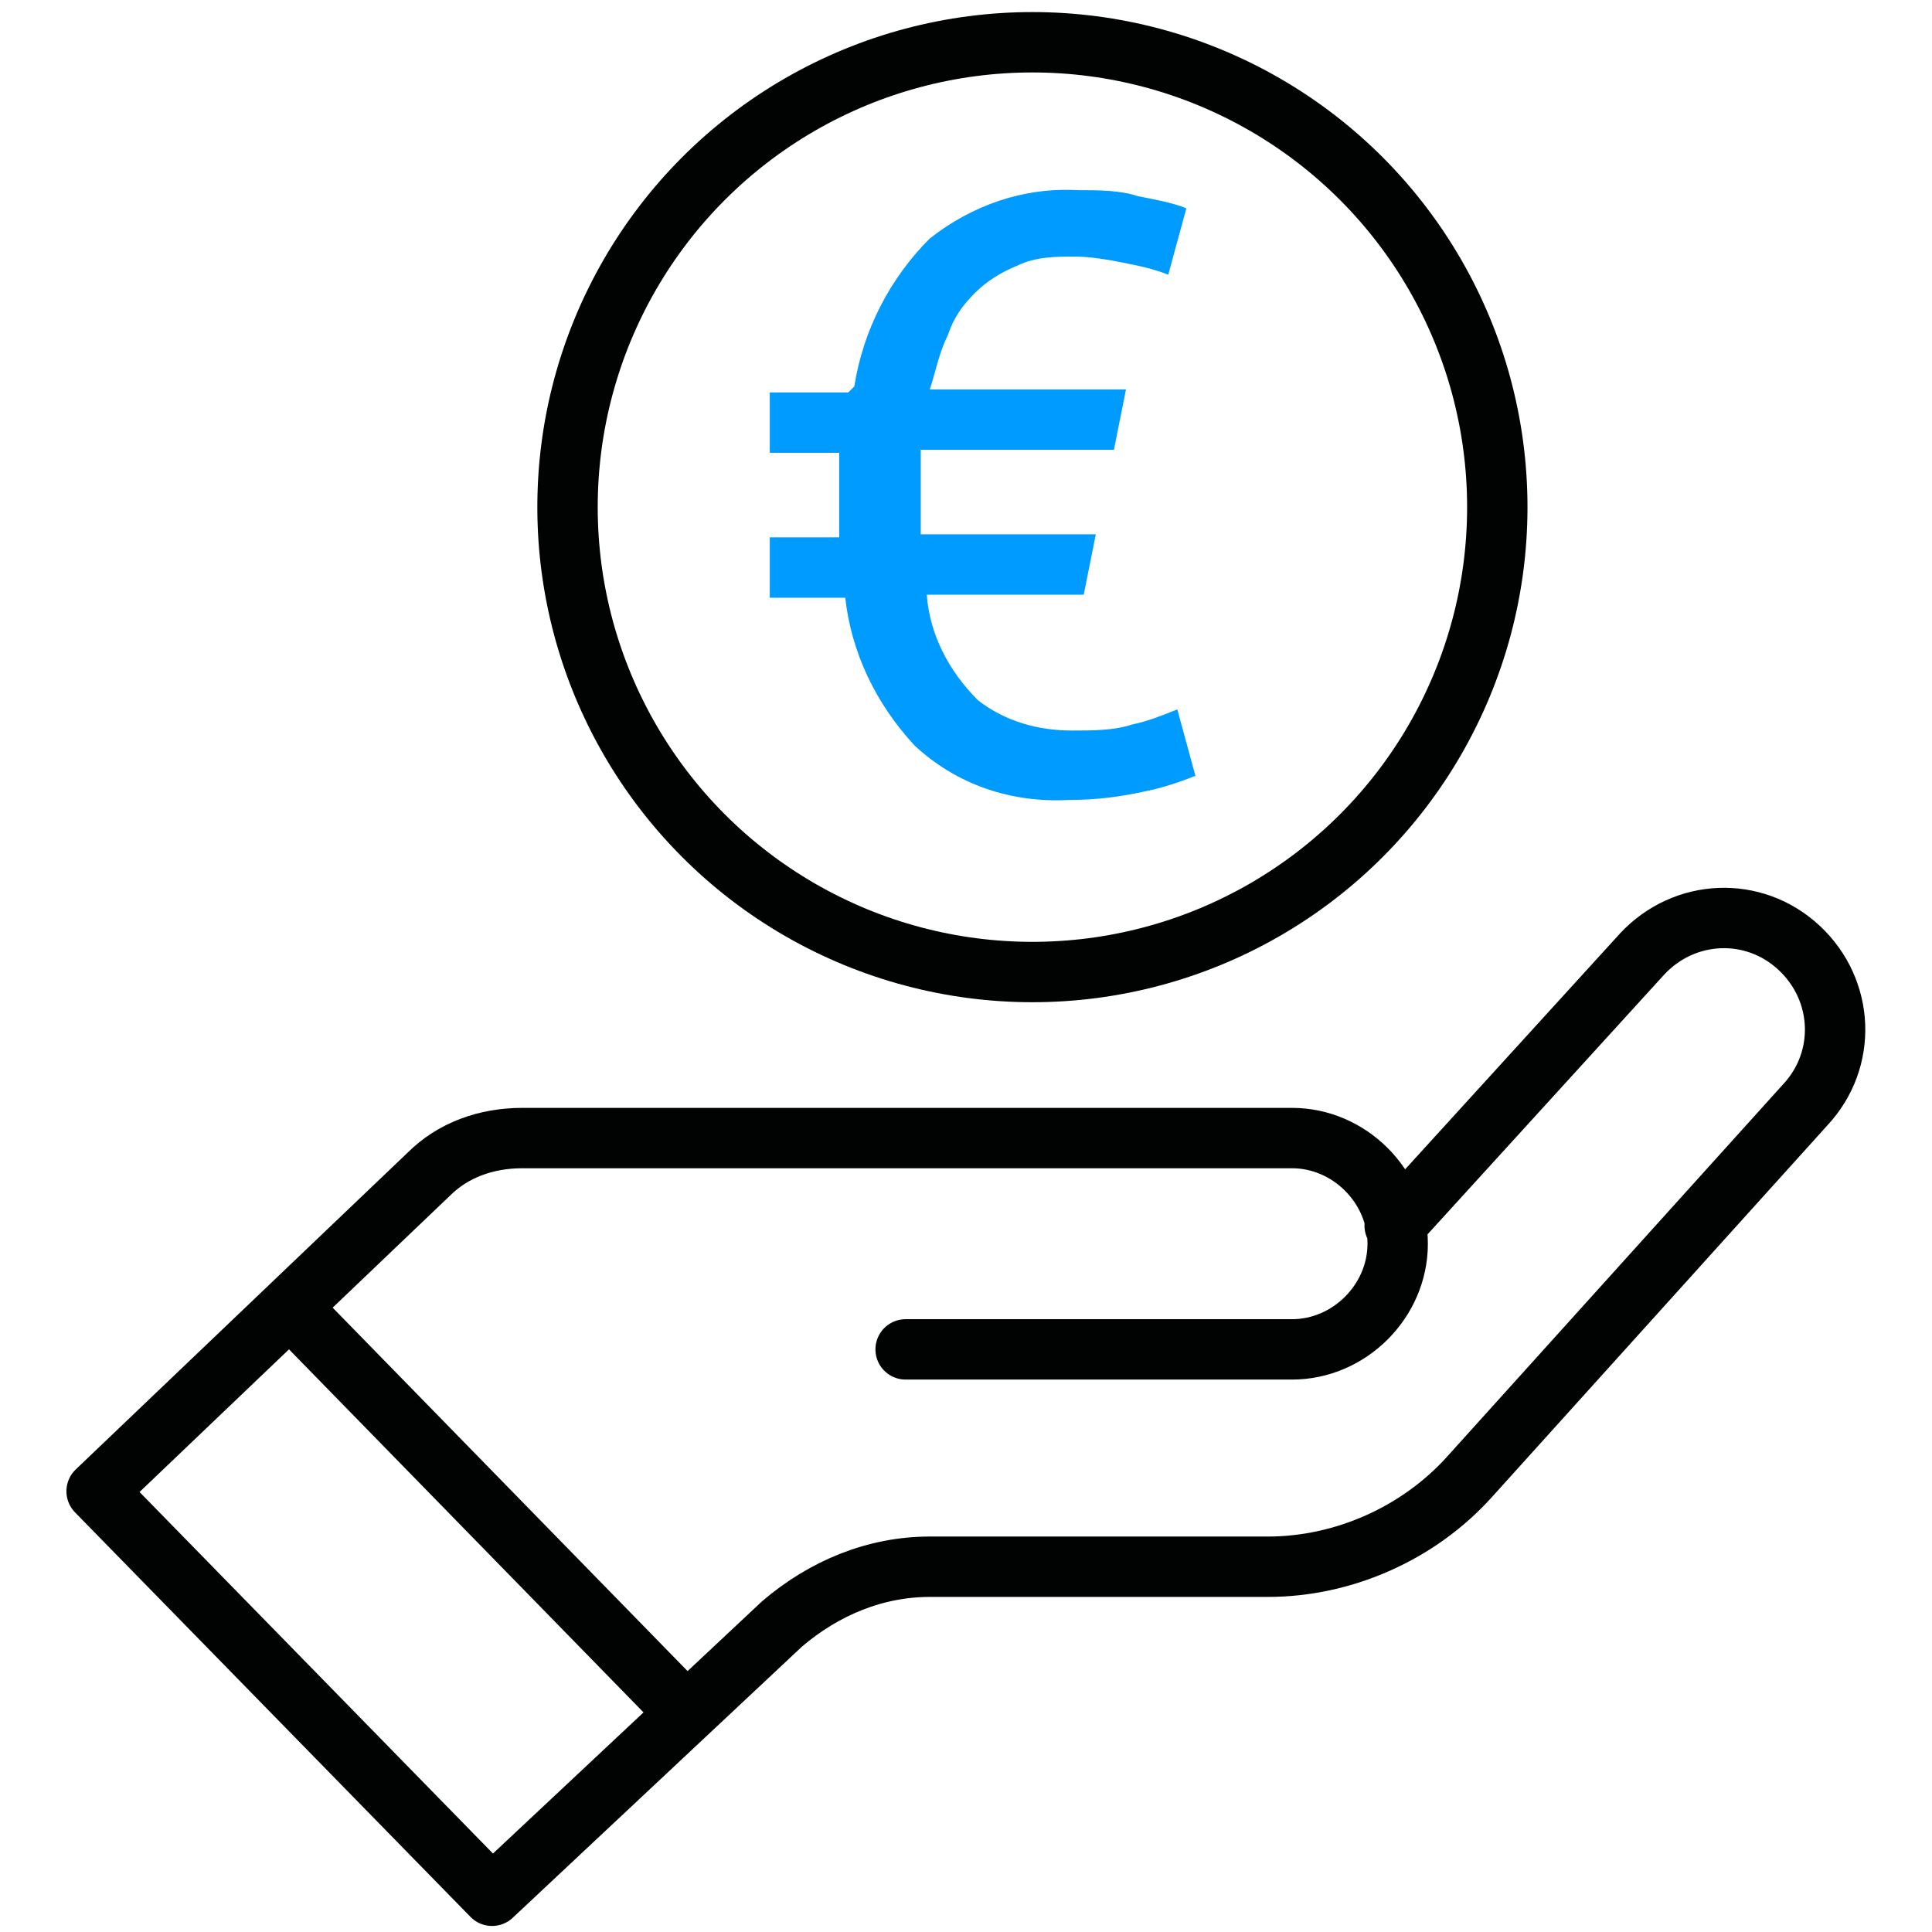 <?xml version="1.0" encoding="UTF-8"?>
<svg id="Group_5853" xmlns="http://www.w3.org/2000/svg" xmlns:xlink="http://www.w3.org/1999/xlink" version="1.1" viewBox="0 0 64 64">
  <!-- Generator: Adobe Illustrator 29.2.1, SVG Export Plug-In . SVG Version: 2.1.0 Build 116)  -->
  <defs>
    <style>
      .st0, .st1 {
        stroke-miterlimit: 10;
      }

      .st0, .st1, .st2 {
        fill: none;
        stroke: #010202;
        stroke-width: 2px;
      }

      .st1, .st2 {
        stroke-linecap: round;
      }

      .st3 {
        fill: #009bff;
      }

      .st2 {
        stroke-linejoin: round;
      }
    </style>
  </defs>
  <path id="Path_7896" class="st2" d="M46.2,40.6l8.2-9c1.4-1.5,3.7-1.6,5.2-.2s1.6,3.7.2,5.2h0l-11.1,12.3c-1.7,1.9-4.2,3-6.7,3h-11.2c-1.8,0-3.5.7-4.9,1.9l-9.6,9-13.1-13.4,11-10.5c.8-.8,1.9-1.2,3.1-1.2h25.5c1.9,0,3.5,1.6,3.5,3.5s-1.6,3.5-3.5,3.5h-12.8"/>
  <line id="Line_373" class="st1" x1="9.8" y1="43.5" x2="22.3" y2="56.3"/>
  <path id="Path_7897" class="st3" d="M28.3,12.8c.3-1.9,1.2-3.6,2.5-4.9,1.4-1.1,3.1-1.7,4.9-1.6.7,0,1.4,0,2,.2.5.1,1.1.2,1.6.4l-.6,2.2c-.5-.2-1-.3-1.5-.4-.5-.1-1.1-.2-1.6-.2-.6,0-1.3,0-1.9.3-.5.2-1,.5-1.4.9-.4.4-.7.8-.9,1.4-.3.6-.4,1.2-.6,1.8h6.5l-.4,2h-6.4c0,.2,0,.5,0,.7v1.5c0,.2,0,.4,0,.6h5.8l-.4,2h-5.2c.1,1.3.7,2.5,1.7,3.5.9.7,2,1,3.1,1,.7,0,1.4,0,2-.2.5-.1,1-.3,1.5-.5l.6,2.2c-.5.2-1.1.4-1.6.5-.9.2-1.7.3-2.6.3-1.9.1-3.7-.5-5.1-1.8-1.3-1.4-2.1-3.1-2.3-4.9h-2.5v-2h2.3c0-.2,0-.4,0-.6v-1.5c0-.2,0-.5,0-.7h-2.3v-2h2.6Z"/>
  <circle id="Ellipse_159" class="st0" cx="34.2" cy="16.8" r="15.4"/>
</svg>